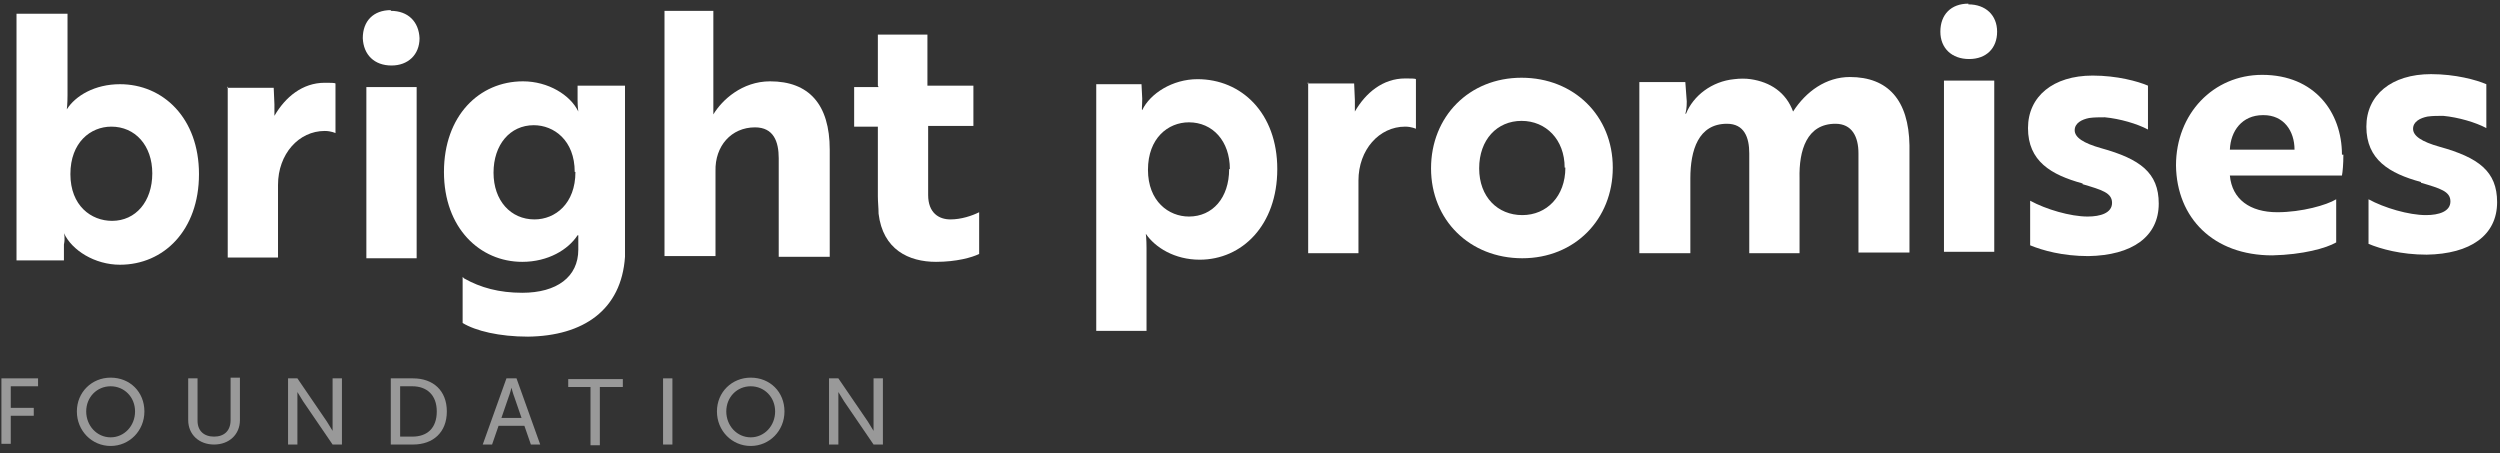 <svg width="342" height="62" viewBox="0 0 342 62" fill="none" xmlns="http://www.w3.org/2000/svg">
<rect x="0" y="0" width="342" height="62" fill="#333333" stroke="none"/>
<g clip-path="url(#clip0_208_4064)">
<path d="M2.259 1.877H9.237V12.995C9.237 14.274 9.138 14.963 9.138 14.963C10.318 13.094 12.971 11.519 16.411 11.519C22.307 11.519 27.221 16.144 27.221 23.818C27.221 31.492 22.406 36.215 16.411 36.215C12.971 36.215 9.826 34.247 8.745 31.886C8.745 31.886 8.942 32.476 8.745 33.46V35.624C8.647 35.624 2.259 35.624 2.259 35.624V1.877C2.161 1.877 2.062 1.877 2.062 1.877H2.259ZM9.63 23.818C9.63 28.147 12.48 30.213 15.33 30.213C18.573 30.213 20.833 27.556 20.833 23.719C20.833 19.882 18.475 17.324 15.232 17.324C12.382 17.324 9.63 19.489 9.63 23.818Z" fill="white"/>
<path d="M31.055 12.011H37.443L37.541 14.274C37.541 14.963 37.541 15.553 37.541 15.848C39.015 13.29 41.374 11.323 44.42 11.323C45.206 11.323 45.796 11.323 45.894 11.421V18.21C45.894 18.21 45.305 17.915 44.42 17.915C40.882 17.915 38.032 21.063 38.032 25.294V35.231H31.153V11.815L31.055 12.011Z" fill="white"/>
<path d="M56.998 11.913V35.329C57.096 35.329 50.118 35.329 50.118 35.329V11.913C50.02 11.913 56.998 11.913 56.998 11.913Z" fill="white"/>
<path d="M63.486 38.084C65.746 39.363 68.302 40.052 71.446 40.052C76.164 40.052 79.112 37.887 79.112 34.148C79.112 33.165 79.112 32.181 79.112 32.181H79.014C77.736 34.148 74.984 35.821 71.446 35.821C65.648 35.821 60.734 31.197 60.734 23.523C60.734 15.848 65.55 11.126 71.545 11.126C74.984 11.126 78.031 12.995 79.112 15.258C79.112 15.258 79.014 14.569 79.014 13.684V11.716C79.112 11.716 85.5 11.716 85.5 11.716V32.377C85.5 33.361 85.5 34.247 85.5 35.132C85.008 42.413 79.8 45.955 72.233 46.053C68.302 46.053 65.058 45.266 63.289 44.184V37.887L63.486 38.084ZM78.621 23.523C78.621 19.194 75.771 17.128 73.019 17.128C69.776 17.128 67.515 19.784 67.515 23.621C67.515 27.458 69.874 30.016 73.117 30.016C75.967 30.016 78.719 27.852 78.719 23.523H78.621Z" fill="white"/>
<path d="M97.586 1.484V13.094C97.586 14.176 97.586 15.16 97.586 15.652C98.766 13.684 101.517 11.126 105.35 11.126C110.657 11.126 113.507 14.274 113.507 20.473V35.132H106.529V21.653C106.529 19.39 105.841 17.423 103.286 17.423C100.043 17.423 97.783 19.981 97.881 23.424V35.034H90.903V1.484C90.805 1.484 97.684 1.484 97.684 1.484H97.586Z" fill="white"/>
<path d="M120.091 11.716V4.731H126.872V11.716H133.161V17.226H126.97V26.671C126.97 29.131 128.444 30.016 130.017 30.016C131.491 30.016 132.965 29.524 133.948 29.032V34.739C132.965 35.231 130.803 35.821 128.051 35.821C124.317 35.821 120.779 34.148 120.189 29.229C120.189 28.442 120.091 27.655 120.091 26.868V17.324H116.848V11.913H120.189L120.091 11.716Z" fill="white"/>
<path d="M149.77 11.519H156.157L156.256 13.487C156.256 14.471 156.157 15.061 156.256 15.061C157.337 12.798 160.383 10.831 163.823 10.831C169.818 10.831 174.732 15.455 174.732 23.129C174.732 30.803 169.916 35.526 164.118 35.526C160.678 35.526 158.025 33.853 156.747 31.984C156.747 31.984 156.845 32.673 156.845 33.952V45.266H149.966V11.519C149.868 11.519 149.868 11.519 149.868 11.519H149.77ZM168.245 23.129C168.245 19.292 165.887 16.734 162.644 16.734C159.794 16.734 157.042 18.898 157.042 23.227C157.042 27.556 159.892 29.623 162.644 29.623C165.887 29.623 168.147 27.065 168.147 23.129H168.245Z" fill="white"/>
<path d="M178.859 11.421H185.247L185.346 13.684C185.346 14.373 185.346 14.963 185.346 15.258C186.82 12.7 189.178 10.732 192.225 10.732C193.011 10.732 193.601 10.732 193.699 10.831V17.619C193.699 17.619 193.109 17.324 192.225 17.324C188.687 17.324 185.837 20.473 185.837 24.703V34.64H178.958V11.224L178.859 11.421Z" fill="white"/>
<path d="M220.629 22.932C220.629 30.016 215.421 35.329 208.247 35.329C201.073 35.329 195.766 30.115 195.766 23.031C195.766 15.947 200.974 10.634 208.148 10.634C215.322 10.634 220.629 15.848 220.629 22.932ZM214.045 22.932C214.045 19.095 211.49 16.537 208.148 16.537C204.807 16.537 202.35 19.095 202.35 23.031C202.35 26.966 204.905 29.426 208.247 29.426C211.588 29.426 214.143 26.868 214.143 22.932H214.045Z" fill="white"/>
<path d="M230.552 11.224L230.749 13.881C230.749 14.766 230.651 15.258 230.552 15.553H230.651C231.634 13.094 234.189 11.126 237.235 10.831C238.021 10.732 238.808 10.732 239.496 10.831C242.149 11.224 244.311 12.602 245.294 15.258C247.063 12.503 249.815 10.536 253.058 10.536C258.266 10.536 261.116 13.684 261.215 19.882V34.542H254.237V20.965C254.237 18.702 253.352 16.931 251.092 16.931C247.161 16.931 246.08 20.571 246.178 24.408V34.64H239.299V20.965C239.299 18.8 238.611 16.931 236.252 16.931C232.321 16.931 231.24 20.571 231.24 24.408V34.64H224.263V11.224C224.165 11.224 230.552 11.224 230.552 11.224Z" fill="white"/>
<path d="M272.814 11.027V34.444C272.912 34.444 265.935 34.444 265.935 34.444V11.027C265.836 11.027 272.814 11.027 272.814 11.027Z" fill="white"/>
<path d="M284.899 25.097C280.575 23.916 277.43 22.047 277.43 17.521C277.43 13.192 280.869 10.339 286.275 10.339C289.616 10.339 292.466 11.126 293.842 11.716V17.718C292.368 16.931 290.009 16.242 287.945 16.045C287.159 16.045 286.471 16.045 285.783 16.144C284.8 16.34 283.818 16.832 283.818 17.816C283.818 18.8 284.997 19.587 287.454 20.276C292.761 21.752 295.316 23.621 295.316 27.852C295.316 32.377 291.68 34.935 285.685 35.034C282.147 35.034 279.395 34.247 277.725 33.558V27.458C279.887 28.639 283.228 29.623 285.587 29.623C287.356 29.623 288.928 29.131 288.928 27.753C288.928 26.376 287.552 25.982 284.899 25.195V25.097Z" fill="white"/>
<path d="M320.574 21.161C320.574 22.44 320.476 23.523 320.378 24.015H305.046C305.341 27.261 307.798 29.032 311.533 29.032C314.874 29.032 318.314 28.048 319.591 27.261V33.165C318.215 33.952 315.071 34.837 310.845 34.935C302.786 34.935 297.774 29.819 297.676 22.637C297.676 15.553 302.786 10.24 309.469 10.24C316.643 10.24 320.378 15.357 320.378 21.161H320.574ZM309.567 15.75C306.717 15.75 305.145 17.915 305.046 20.473H313.891C313.891 17.915 312.417 15.75 309.665 15.75H309.567Z" fill="white"/>
<path d="M331.188 24.9C326.864 23.719 323.719 21.85 323.719 17.324C323.719 12.995 327.158 10.142 332.564 10.142C335.905 10.142 338.755 10.929 340.131 11.519V17.521C338.657 16.734 336.298 16.045 334.234 15.848C333.448 15.848 332.76 15.848 332.072 15.947C331.089 16.144 330.107 16.636 330.107 17.619C330.107 18.603 331.286 19.39 333.743 20.079C339.05 21.555 341.605 23.424 341.605 27.655C341.605 32.181 337.969 34.739 331.974 34.837C328.436 34.837 325.684 34.05 324.014 33.361V27.261C326.176 28.442 329.517 29.426 331.876 29.426C333.645 29.426 335.217 28.934 335.217 27.556C335.217 26.179 333.841 25.785 331.188 24.998V24.9Z" fill="white"/>
<g opacity="0.5">
<path d="M0.195 51.76H5.207V52.842H1.473V55.794H4.618V56.876H1.473V60.713H0.195V51.661V51.76Z" fill="white"/>
<path d="M15.135 51.661C17.788 51.661 19.754 53.629 19.754 56.286C19.754 58.942 17.69 61.008 15.135 61.008C12.579 61.008 10.516 58.942 10.516 56.286C10.516 53.629 12.579 51.661 15.135 51.661ZM15.135 59.828C17.002 59.828 18.476 58.253 18.476 56.286C18.476 54.318 17.002 52.842 15.135 52.842C13.267 52.842 11.793 54.318 11.793 56.286C11.793 58.253 13.267 59.828 15.135 59.828Z" fill="white"/>
<path d="M25.746 51.76H27.024V57.565C27.024 58.942 27.908 59.729 29.284 59.729C30.66 59.729 31.544 58.942 31.544 57.466V51.661H32.822V57.466C32.822 59.434 31.348 60.811 29.284 60.811C27.22 60.811 25.746 59.434 25.746 57.466V51.661V51.76Z" fill="white"/>
<path d="M39.406 51.76H40.684L44.713 57.663C45.008 58.155 45.499 58.942 45.499 58.942C45.499 58.942 45.499 58.155 45.499 57.663V51.76H46.777V60.811H45.499L41.47 54.908C41.175 54.416 40.684 53.629 40.684 53.629C40.684 53.629 40.684 54.416 40.684 54.908V60.811H39.406V51.76Z" fill="white"/>
<path d="M53.461 51.76H56.508C59.259 51.76 61.127 53.432 61.127 56.286C61.127 59.139 59.259 60.811 56.508 60.811H53.461V51.76ZM56.409 59.729C58.473 59.729 59.751 58.548 59.751 56.286C59.751 54.023 58.375 52.842 56.409 52.842H54.739V59.729H56.409Z" fill="white"/>
<path d="M71.641 58.253H68.201L67.317 60.811H66.039L69.282 51.76H70.658L73.901 60.811H72.624L71.739 58.253H71.641ZM69.97 53.039C69.97 53.039 69.774 53.826 69.577 54.318L68.594 57.171H71.346L70.363 54.318C70.167 53.826 69.97 53.039 69.97 53.039Z" fill="white"/>
<path d="M80.879 52.94H77.734V51.858H85.203V52.94H82.058V60.91H80.781V52.94H80.879Z" fill="white"/>
<path d="M90.707 51.76H91.985V60.811H90.707V51.76Z" fill="white"/>
<path d="M102.697 51.661C105.351 51.661 107.316 53.629 107.316 56.286C107.316 58.942 105.252 61.008 102.697 61.008C100.142 61.008 98.078 58.942 98.078 56.286C98.078 53.629 100.142 51.661 102.697 51.661ZM102.697 59.828C104.564 59.828 106.038 58.253 106.038 56.286C106.038 54.318 104.564 52.842 102.697 52.842C100.83 52.842 99.356 54.318 99.356 56.286C99.356 58.253 100.83 59.828 102.697 59.828Z" fill="white"/>
<path d="M113.41 51.76H114.688L118.717 57.663C119.012 58.155 119.503 58.942 119.503 58.942C119.503 58.942 119.503 58.155 119.503 57.663V51.76H120.781V60.811H119.503L115.474 54.908C115.179 54.416 114.688 53.629 114.688 53.629C114.688 53.629 114.688 54.416 114.688 54.908V60.811H113.41V51.76Z" fill="white"/>
</g>
<path d="M53.462 1.484C55.82 1.484 57.294 2.96 57.393 5.223C57.393 7.486 55.82 8.961 53.56 8.961C51.201 8.961 49.727 7.486 49.629 5.223C49.629 2.861 51.103 1.385 53.462 1.385V1.484Z" fill="white"/>
<path d="M269.274 0.598C271.633 0.598 273.205 2.074 273.205 4.337C273.205 6.6 271.731 8.076 269.372 8.076C267.014 8.076 265.441 6.6 265.441 4.337C265.441 1.976 266.916 0.5 269.274 0.5V0.598Z" fill="white"/>
</g>
<defs>
<clipPath id="clip0_208_4064">
<rect width="342" height="61" fill="white" transform="translate(0 0.5)"/>
</clipPath>
</defs>
</svg>
